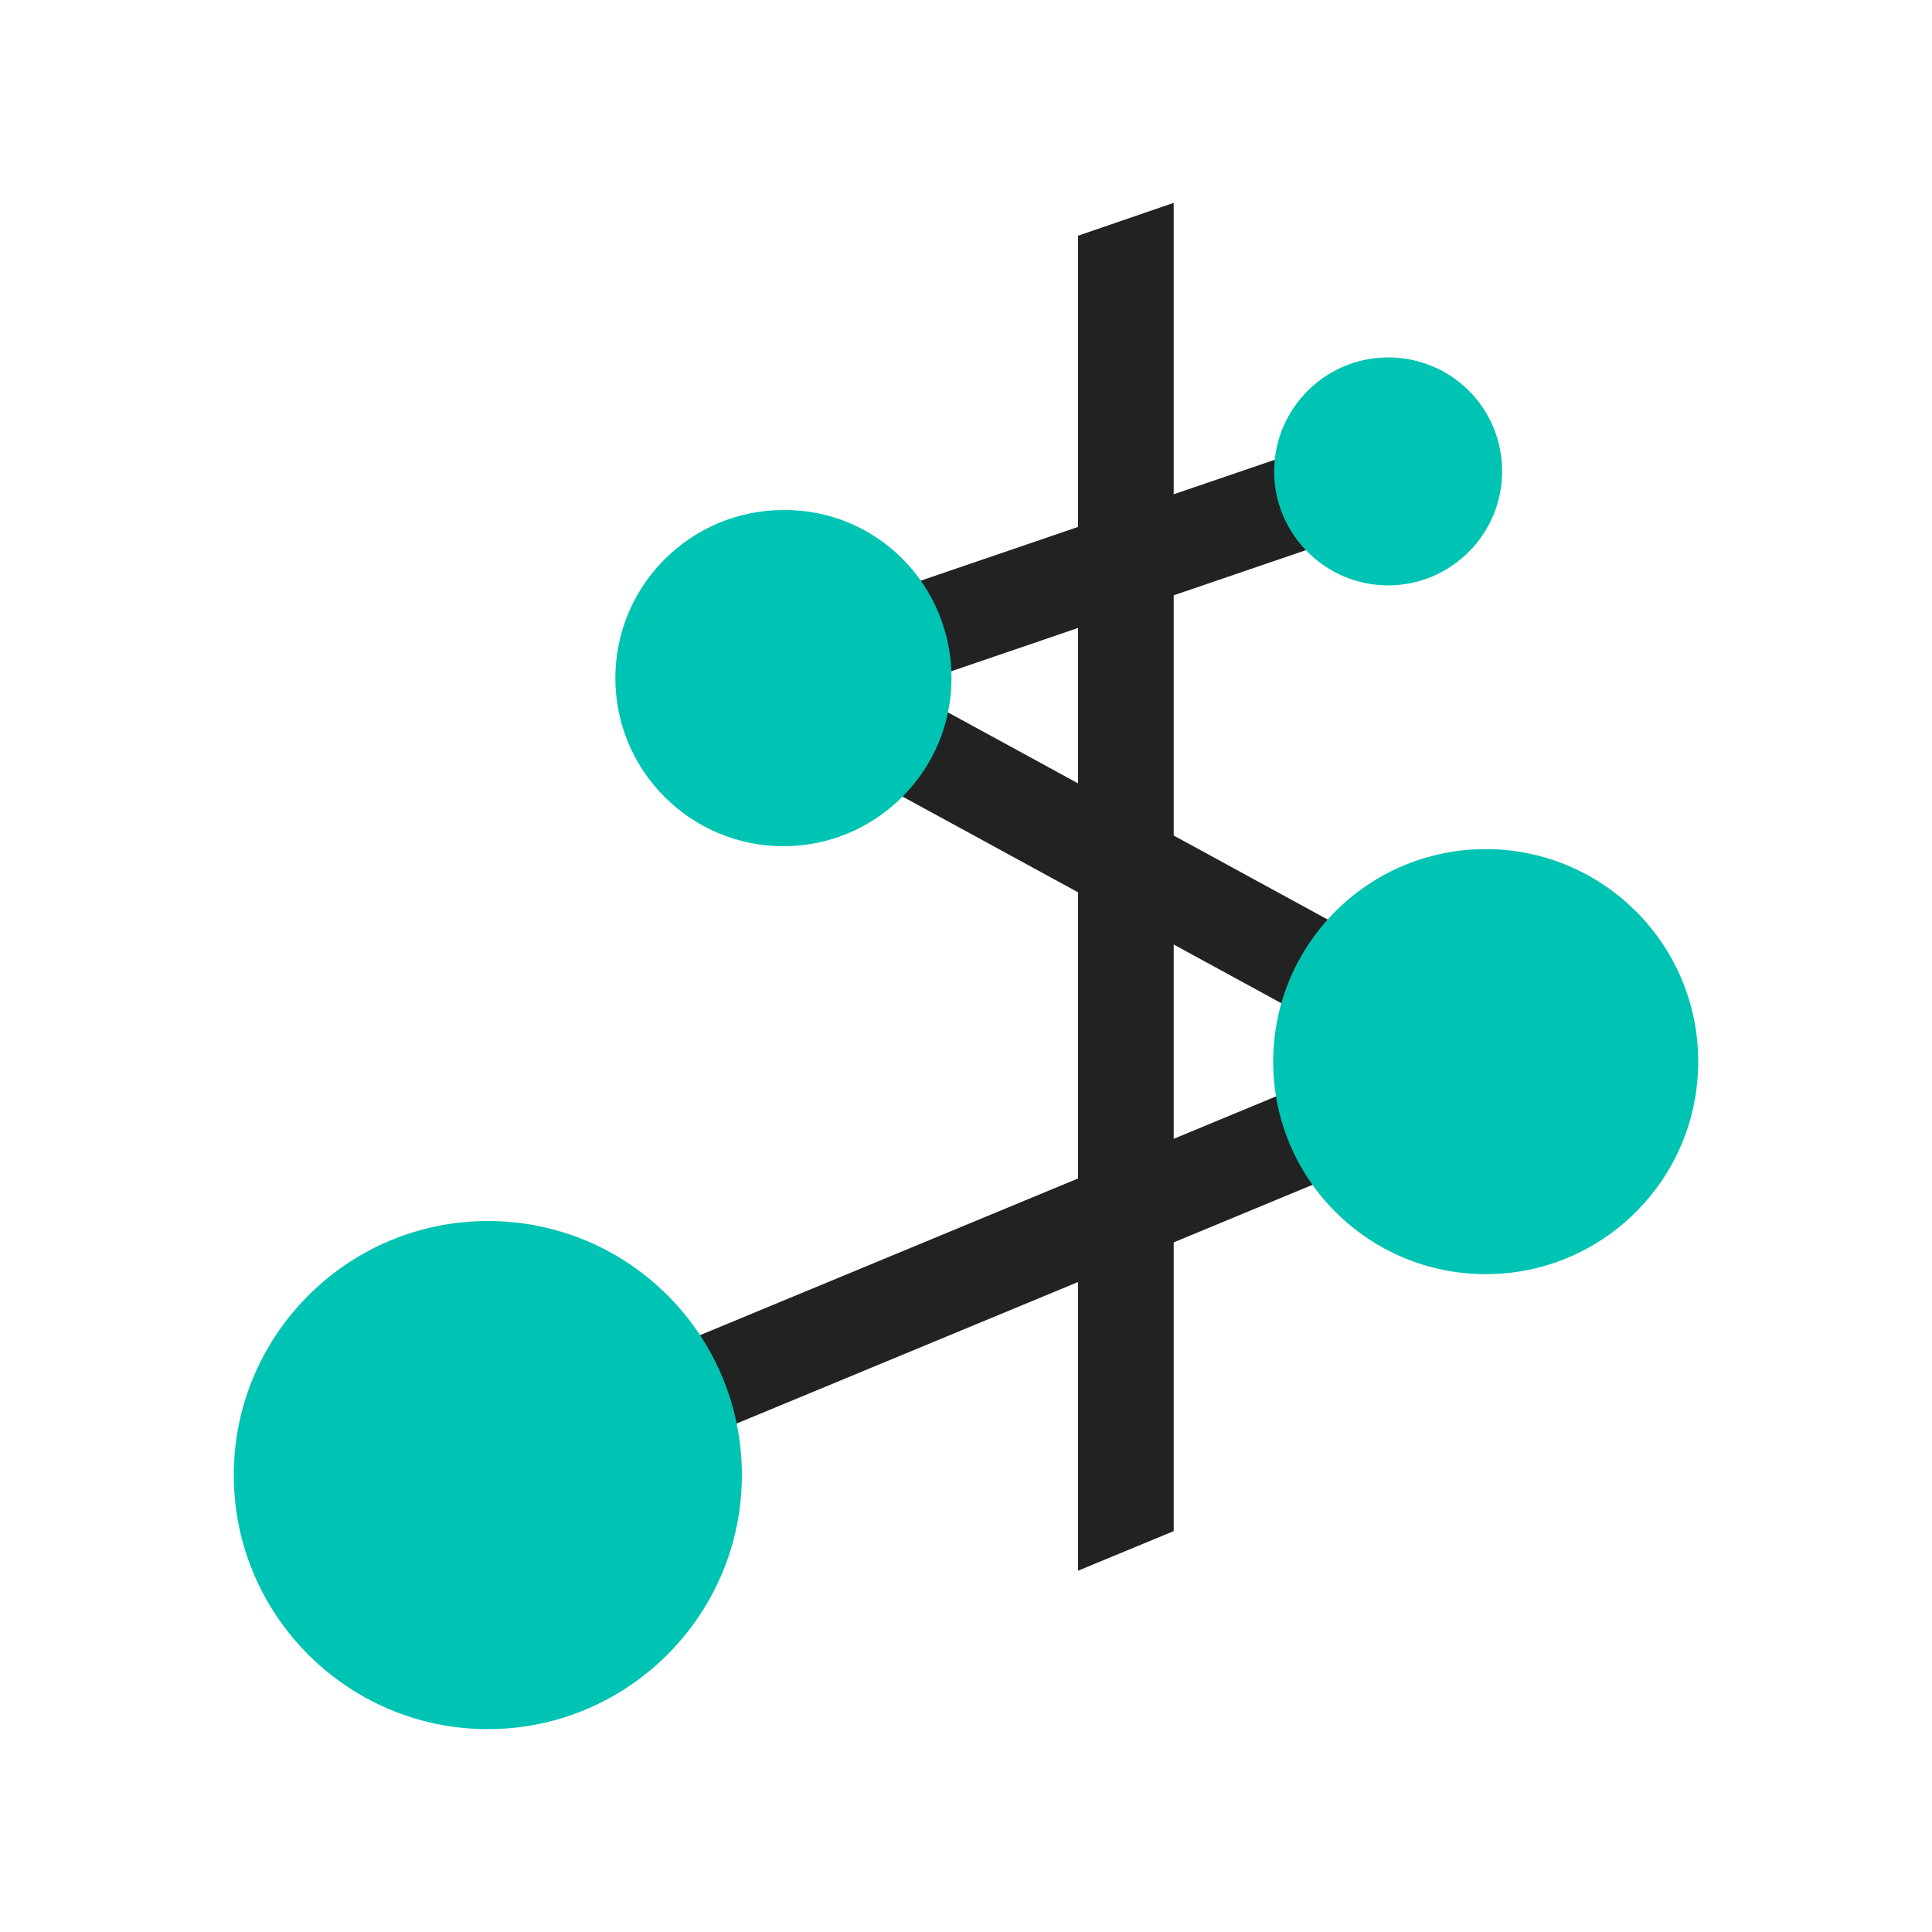 <?xml version="1.0" encoding="utf-8"?>
<!-- Generator: Adobe Illustrator 22.0.1, SVG Export Plug-In . SVG Version: 6.00 Build 0)  -->
<svg version="1.1" id="Layer_3" xmlns="http://www.w3.org/2000/svg" xmlns:xlink="http://www.w3.org/1999/xlink" x="0px" y="0px"
	 viewBox="0 0 200 200" style="enable-background:new 0 0 200 200;" xml:space="preserve">
<style type="text/css">
	.st0{fill:#222222;}
	.st1{fill:#00C4B3;}
</style>
<rect x="89.2" y="54.4" transform="matrix(0.946 -0.323 0.323 0.946 -13.118 39.67)" class="st0" width="47.6" height="9.9"/>
<rect x="68.4" y="125.5" transform="matrix(0.924 -0.383 0.383 0.924 -42.075 49.807)" class="st0" width="71.1" height="9.9"/>
<rect x="111.1" y="63.7" transform="matrix(0.479 -0.878 0.878 0.479 -17.865 148.321)" class="st0" width="9.9" height="51.1"/>
<path class="st1" d="M155.5,48.8c0,6.5-5.3,11.8-11.8,11.8c-6.5,0-11.8-5.3-11.8-11.8c0-6.5,5.3-11.8,11.8-11.8
	C150.2,37,155.5,42.2,155.5,48.8"/>
<path class="st1" d="M98.5,70.2c0,9.6-7.8,17.4-17.4,17.4c-9.6,0-17.4-7.8-17.4-17.4c0-9.6,7.8-17.4,17.4-17.4
	C90.7,52.7,98.5,60.5,98.5,70.2"/>
<path class="st1" d="M175.8,109.9c0,12.1-9.8,22-22,22c-12.1,0-22-9.8-22-22c0-12.1,9.8-22,22-22C165.9,87.9,175.8,97.7,175.8,109.9
	"/>
<path class="st1" d="M76.8,152.7c0,14.5-11.8,26.3-26.3,26.3c-14.5,0-26.3-11.8-26.3-26.3c0-14.5,11.8-26.3,26.3-26.3
	C65.1,126.4,76.8,138.2,76.8,152.7"/>
<polygon class="st0" points="121.5,21 111.6,24.4 111.6,162.6 121.5,158.5 "/>
</svg>
